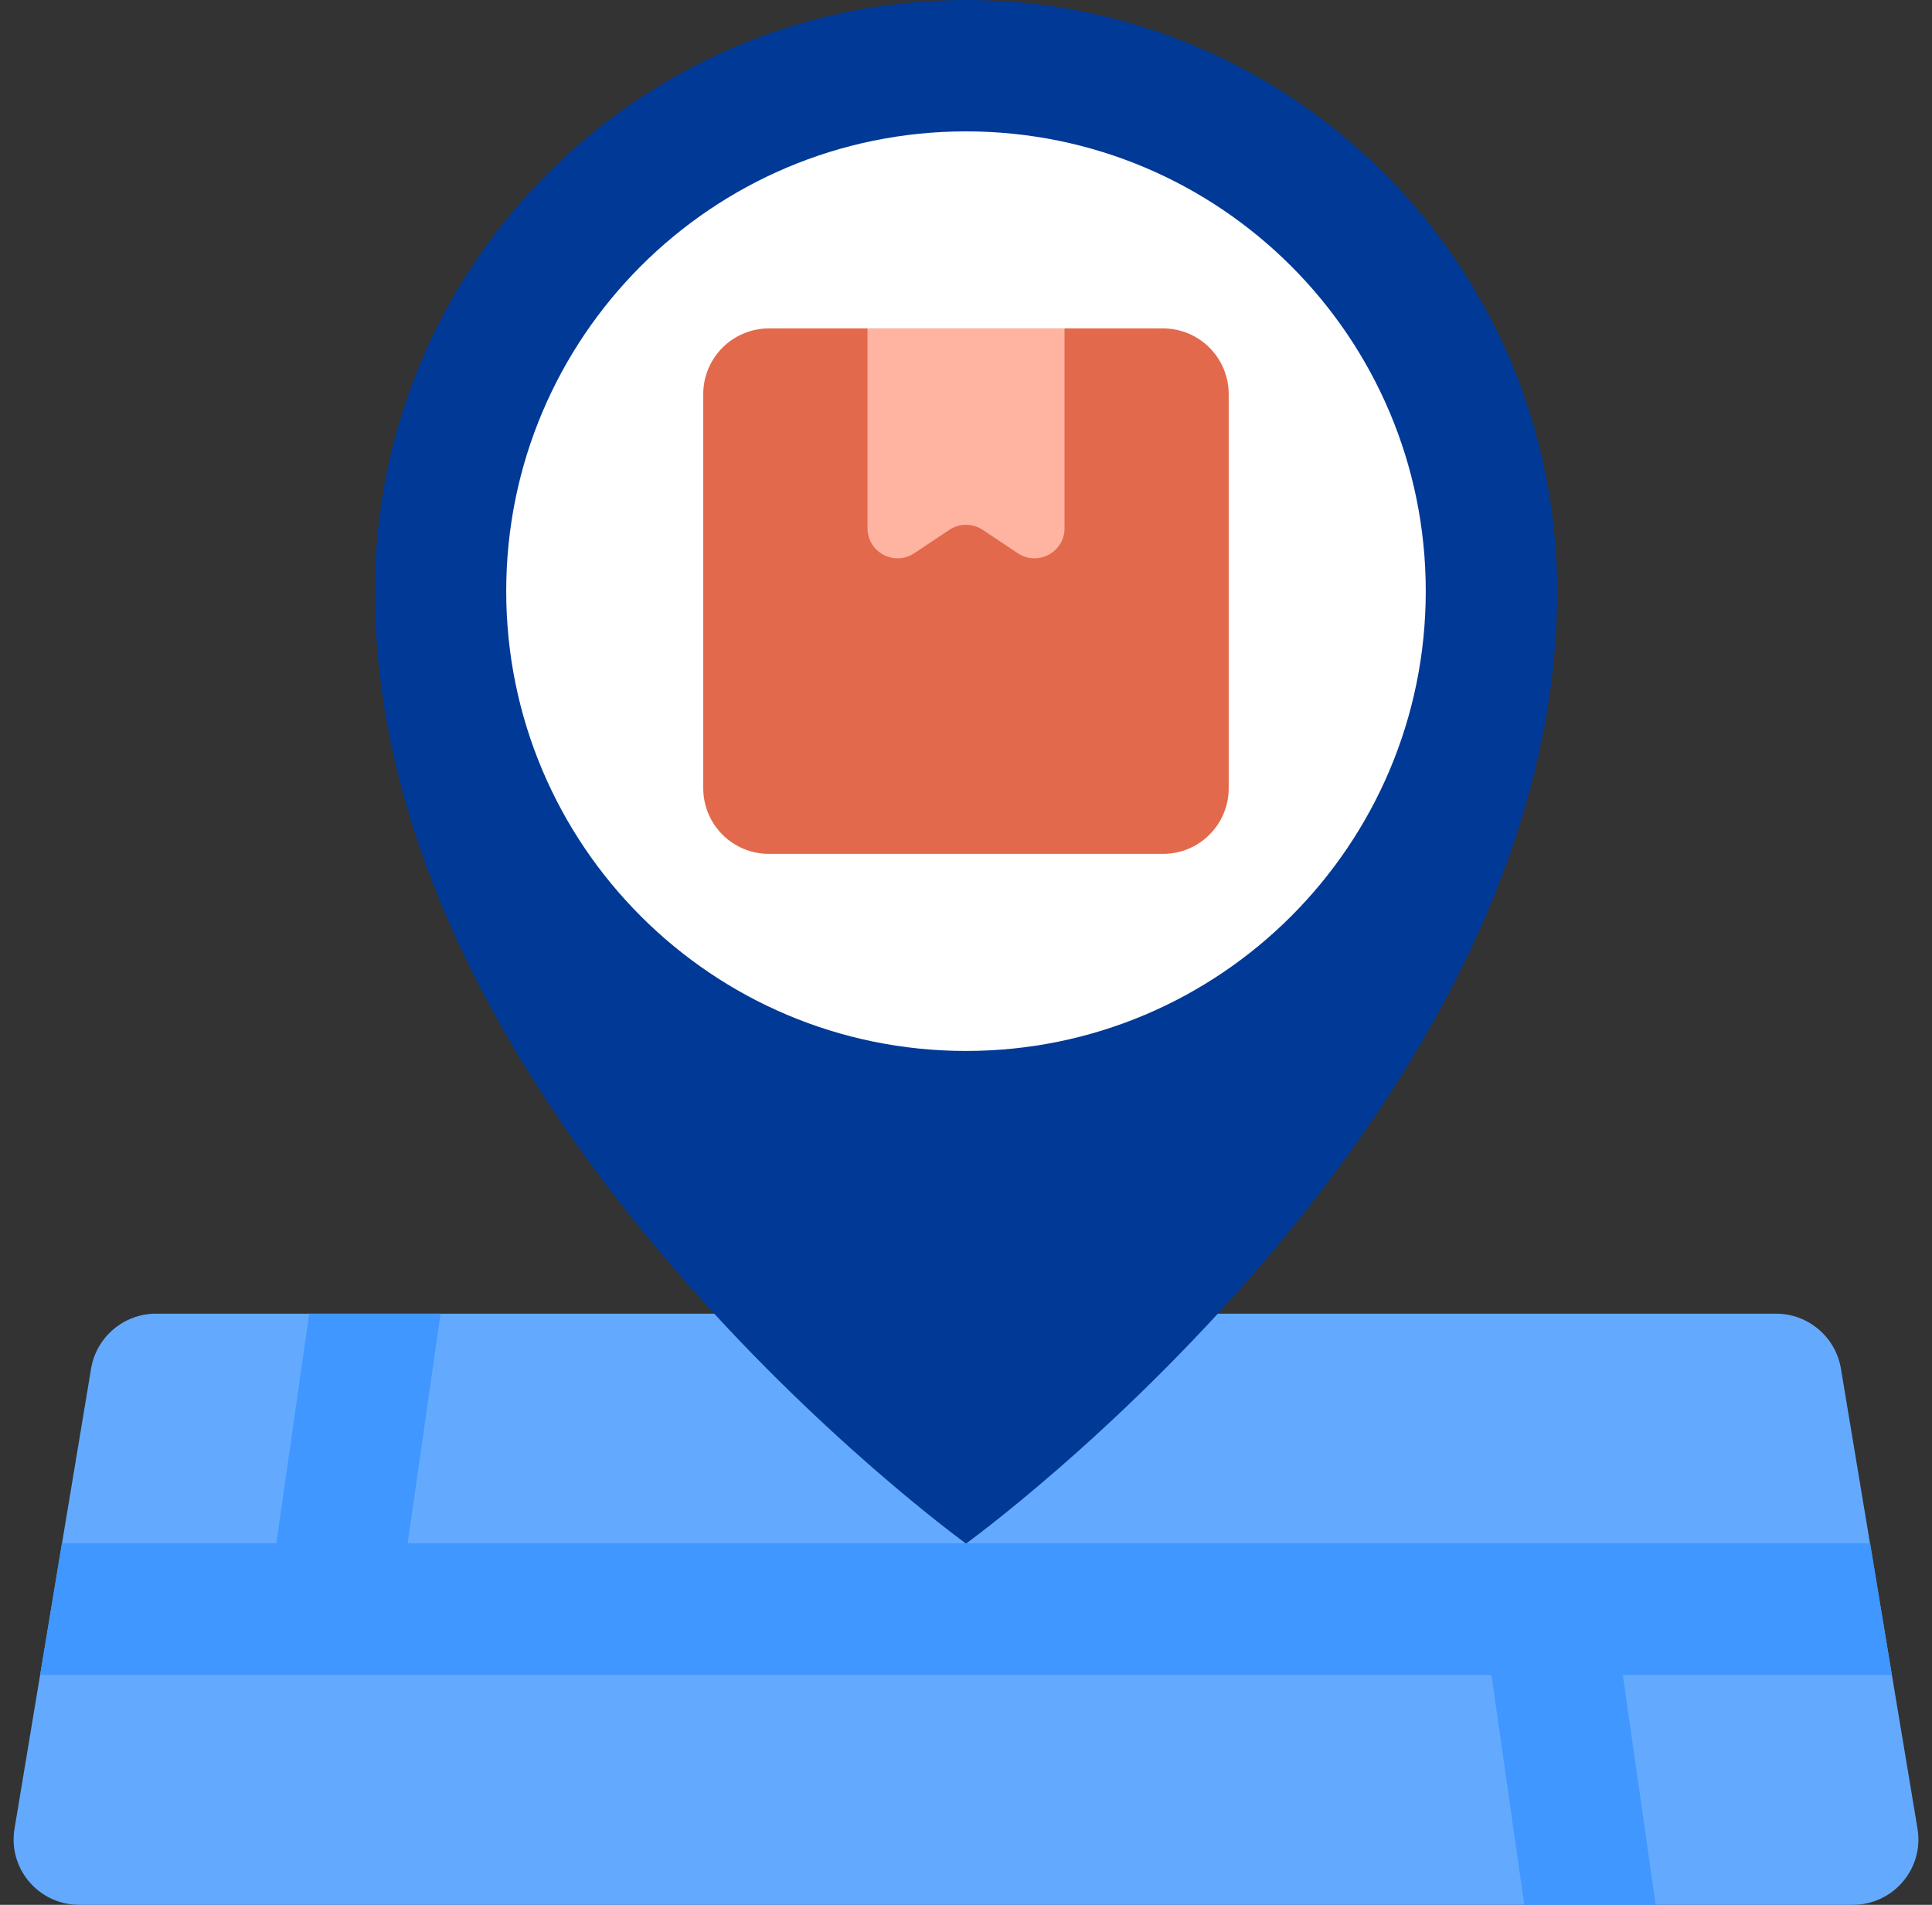 <svg width="71" height="70" viewBox="0 0 71 70" fill="none" xmlns="http://www.w3.org/2000/svg">
<rect x="0" y="0" width="71" height="70" fill="#333333" stroke="none"/>
<path d="M65.275 48.276C66.445 48.276 67.459 49.133 67.652 50.291L70.465 67.188C70.718 68.66 69.583 70 68.087 70H2.913C1.417 70 0.282 68.66 0.536 67.188L3.348 50.291C3.541 49.133 4.555 48.276 5.725 48.276H65.275Z" fill="#63AAFF"/>
<path d="M14.983 56.712L16.19 48.276H11.362L10.155 56.712H2.274L1.478 61.552H54.81L56.017 70H60.845L59.638 61.552H69.523L68.726 56.712H14.983Z" fill="#4097FF"/>
<path d="M57.225 21.724C57.225 41.035 35.501 56.724 35.501 56.724C35.501 56.724 13.777 41.035 13.777 21.724C13.777 9.728 23.505 0 35.501 0C47.498 0 57.225 9.728 57.225 21.724Z" fill="#003996"/>
<path d="M35.5 38.621C44.831 38.621 52.396 31.056 52.396 21.724C52.396 12.393 44.831 4.828 35.5 4.828C26.168 4.828 18.603 12.393 18.603 21.724C18.603 31.056 26.168 38.621 35.5 38.621Z" fill="white"/>
<path d="M42.741 12.069H28.258C26.925 12.069 25.844 13.15 25.844 14.483V28.966C25.844 30.299 26.925 31.379 28.258 31.379H42.741C44.074 31.379 45.154 30.299 45.154 28.966V14.483C45.154 13.15 44.074 12.069 42.741 12.069Z" fill="#E2694B"/>
<path d="M37.403 20.33L36.114 19.471C35.742 19.224 35.258 19.224 34.888 19.471L33.599 20.33C32.864 20.82 31.88 20.294 31.88 19.411V12.069H39.121V19.411C39.121 20.293 38.138 20.82 37.403 20.33Z" fill="#FFB4A2"/>
</svg>
